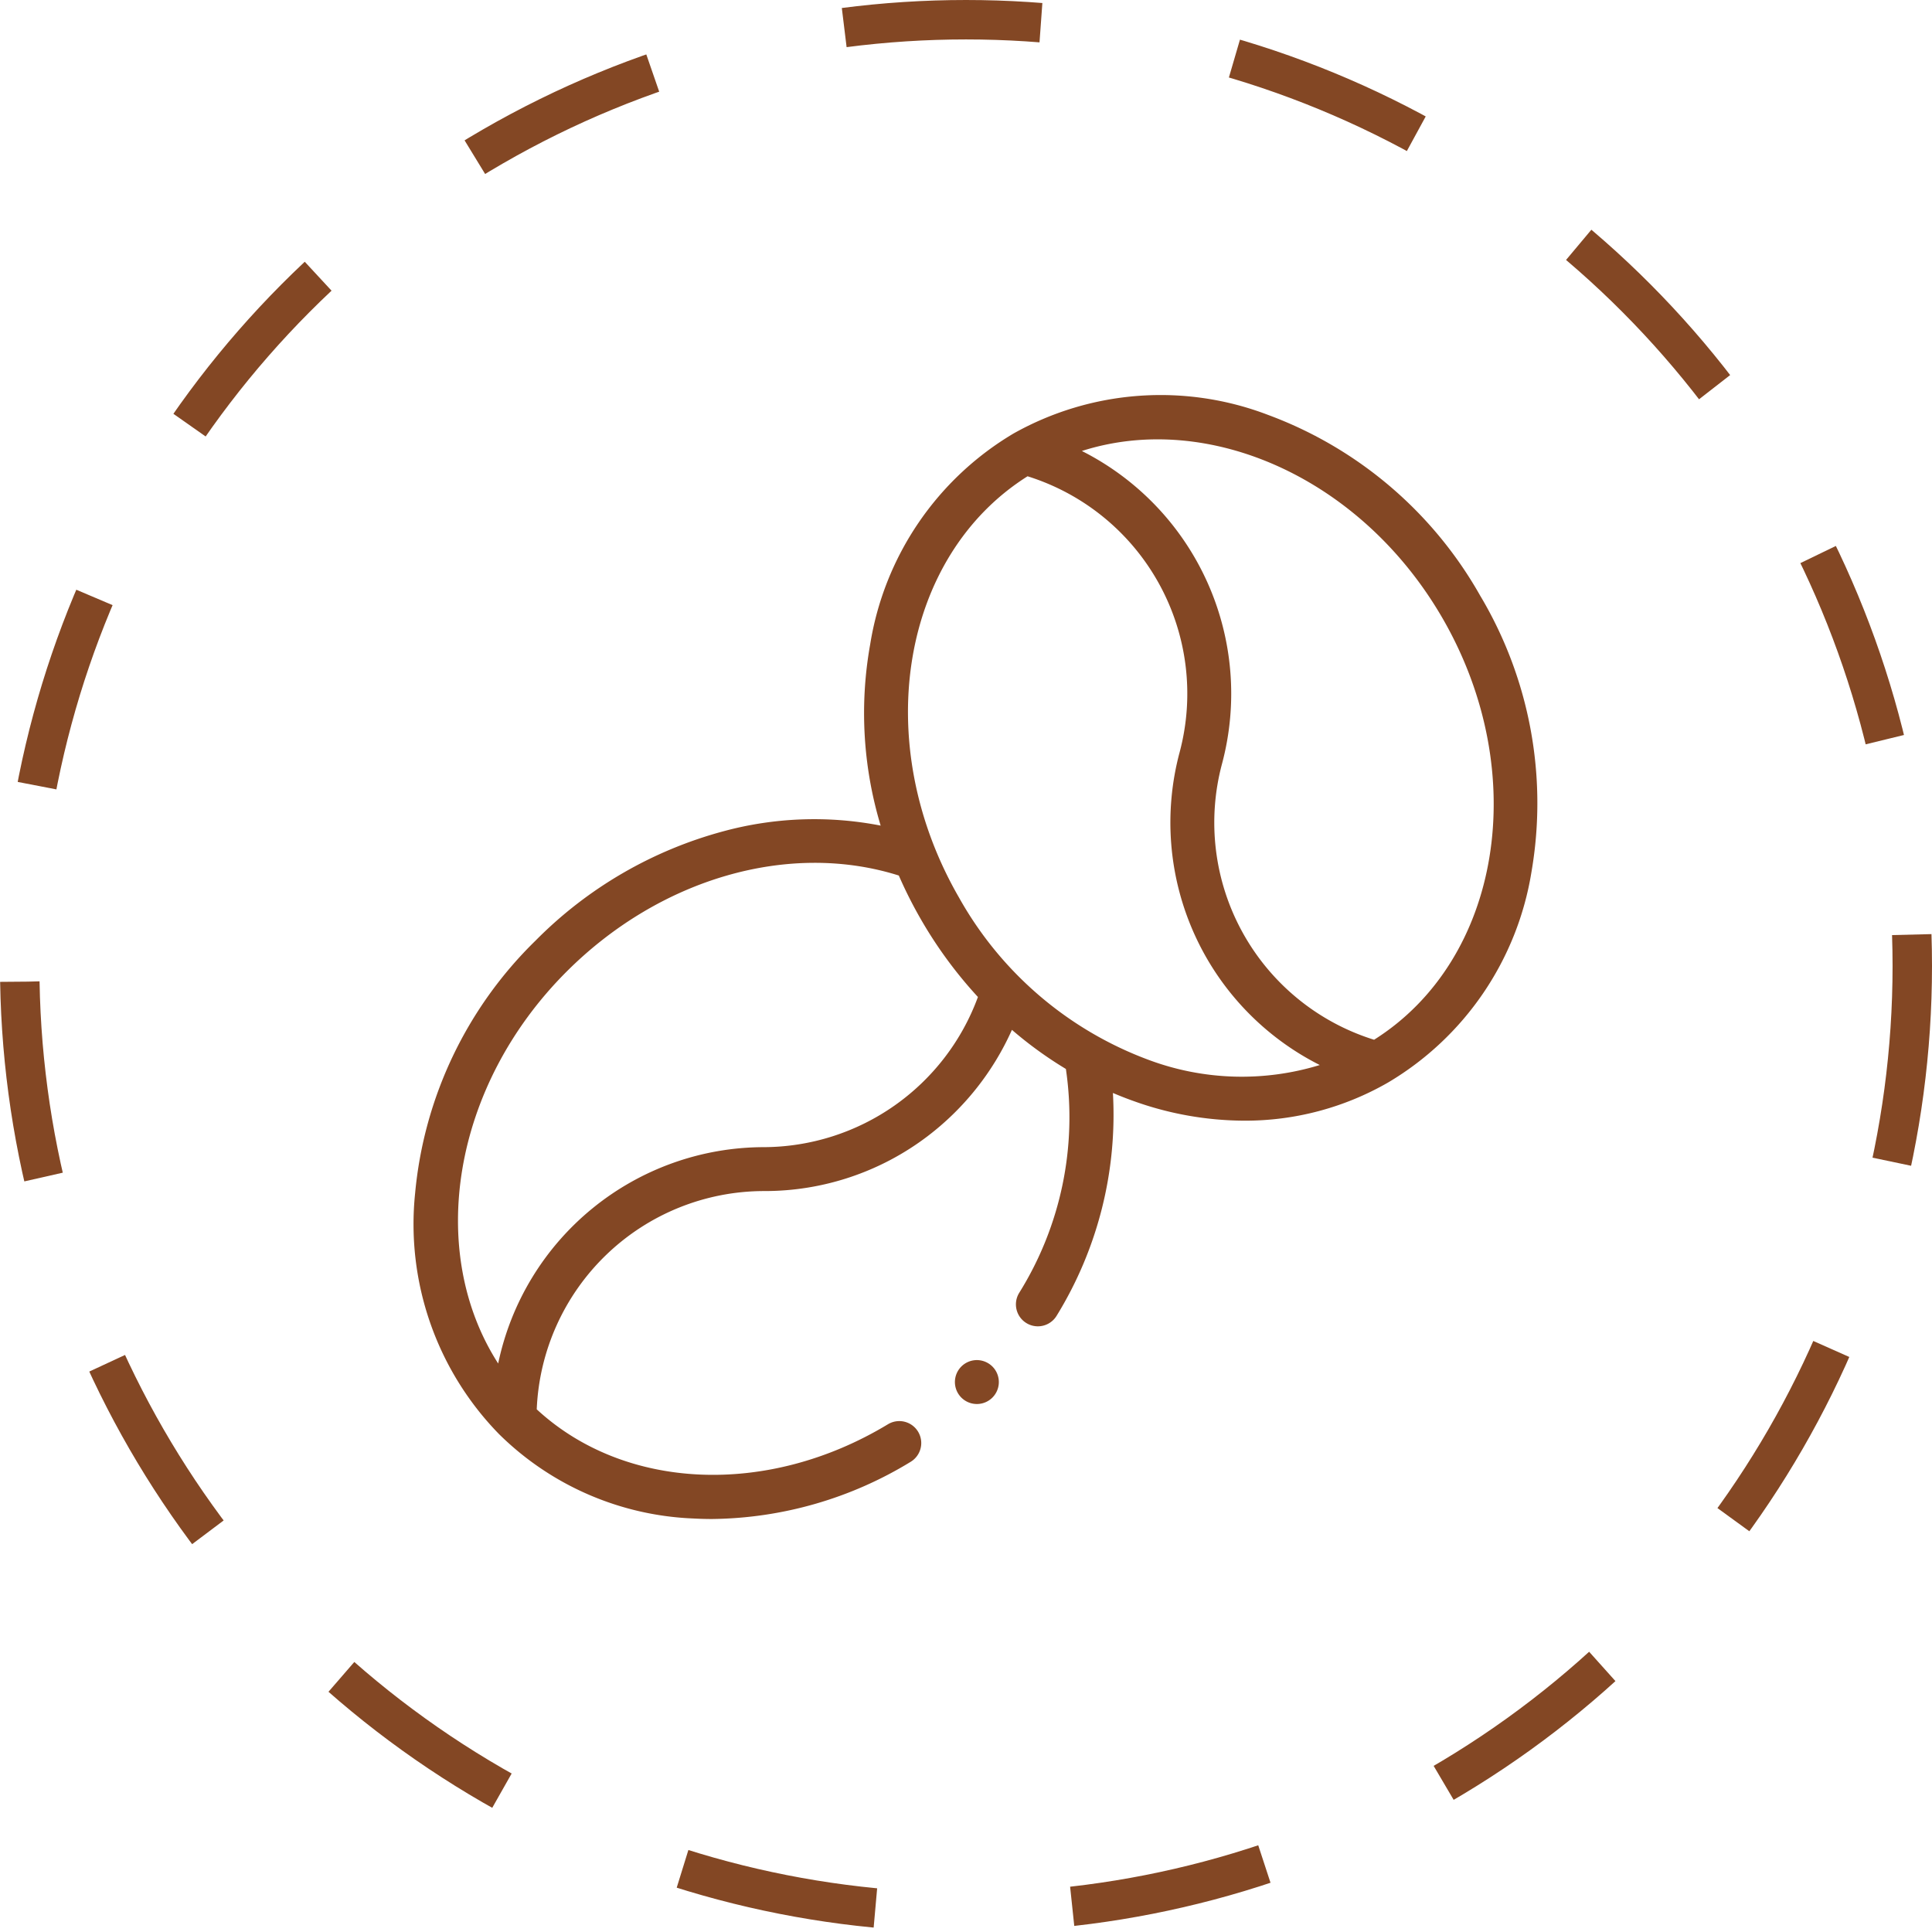 <svg xmlns="http://www.w3.org/2000/svg" width="98" height="98" viewBox="0 0 98 98"><defs><style>.a{fill:#834724;}.b,.d{fill:none;}.b{stroke:#834724;stroke-width:2px;stroke-dasharray:10;}.c{stroke:none;}</style></defs><g transform="translate(-227 -1601)"><g transform="translate(247.993 1621.05)"><g transform="translate(0.007 0)"><path class="a" d="M54.112,10.206A20.543,20.543,0,0,0,43.318.992a15.242,15.242,0,0,0-12.9.947,15.243,15.243,0,0,0-7.272,10.7,19.768,19.768,0,0,0,.532,9.189,17.613,17.613,0,0,0-7.961.284,21.113,21.113,0,0,0-9.545,5.551A20.542,20.542,0,0,0,.064,40.474,15.242,15.242,0,0,0,4.318,52.692a14.859,14.859,0,0,0,9.862,4.283q.469.026.942.026A19.7,19.7,0,0,0,25.2,54.1a1.113,1.113,0,1,0-1.152-1.905c-6.11,3.694-13.359,3.363-17.815-.757A11.553,11.553,0,0,1,17.758,40.366a13.646,13.646,0,0,0,8.293-2.777,13.907,13.907,0,0,0,4.286-5.4,20.056,20.056,0,0,0,2.737,1.984A16.832,16.832,0,0,1,30.7,45.538a1.113,1.113,0,1,0,1.905,1.152,19.445,19.445,0,0,0,2.854-11.3c.349.148.7.287,1.06.414a16.742,16.742,0,0,0,5.594.992,14.517,14.517,0,0,0,7.309-1.939,15.242,15.242,0,0,0,7.272-10.7,20.542,20.542,0,0,0-2.582-13.954ZM17.758,38.139A13.79,13.79,0,0,0,4.277,49.113C.629,43.44,1.933,35.049,7.744,29.238c4.746-4.746,11.308-6.628,16.855-4.877a22.352,22.352,0,0,0,1.127,2.233,22.026,22.026,0,0,0,2.886,3.928,11.618,11.618,0,0,1-10.854,7.617Zm19.505-4.43a18.318,18.318,0,0,1-9.609-8.228C23.12,17.628,24.7,8.159,31.13,4.109a11.553,11.553,0,0,1,7.713,14,13.775,13.775,0,0,0,7.109,15.864A13.5,13.5,0,0,1,37.263,33.709Zm11.444-1.018a11.538,11.538,0,0,1-7.713-14A13.79,13.79,0,0,0,33.884,2.826C40.307.771,48.075,4.2,52.184,11.319c4.534,7.853,2.954,17.322-3.477,21.372Z" transform="translate(-0.007 0)"/><path class="a" d="M247.61,439.637a1.114,1.114,0,1,0,.787.326A1.122,1.122,0,0,0,247.61,439.637Z" transform="translate(-219.058 -390.697)"/></g></g><g class="b" transform="translate(227 1601)"><circle class="c" cx="49" cy="49" r="49"/><circle class="d" cx="49" cy="49" r="48"/></g></g></svg>